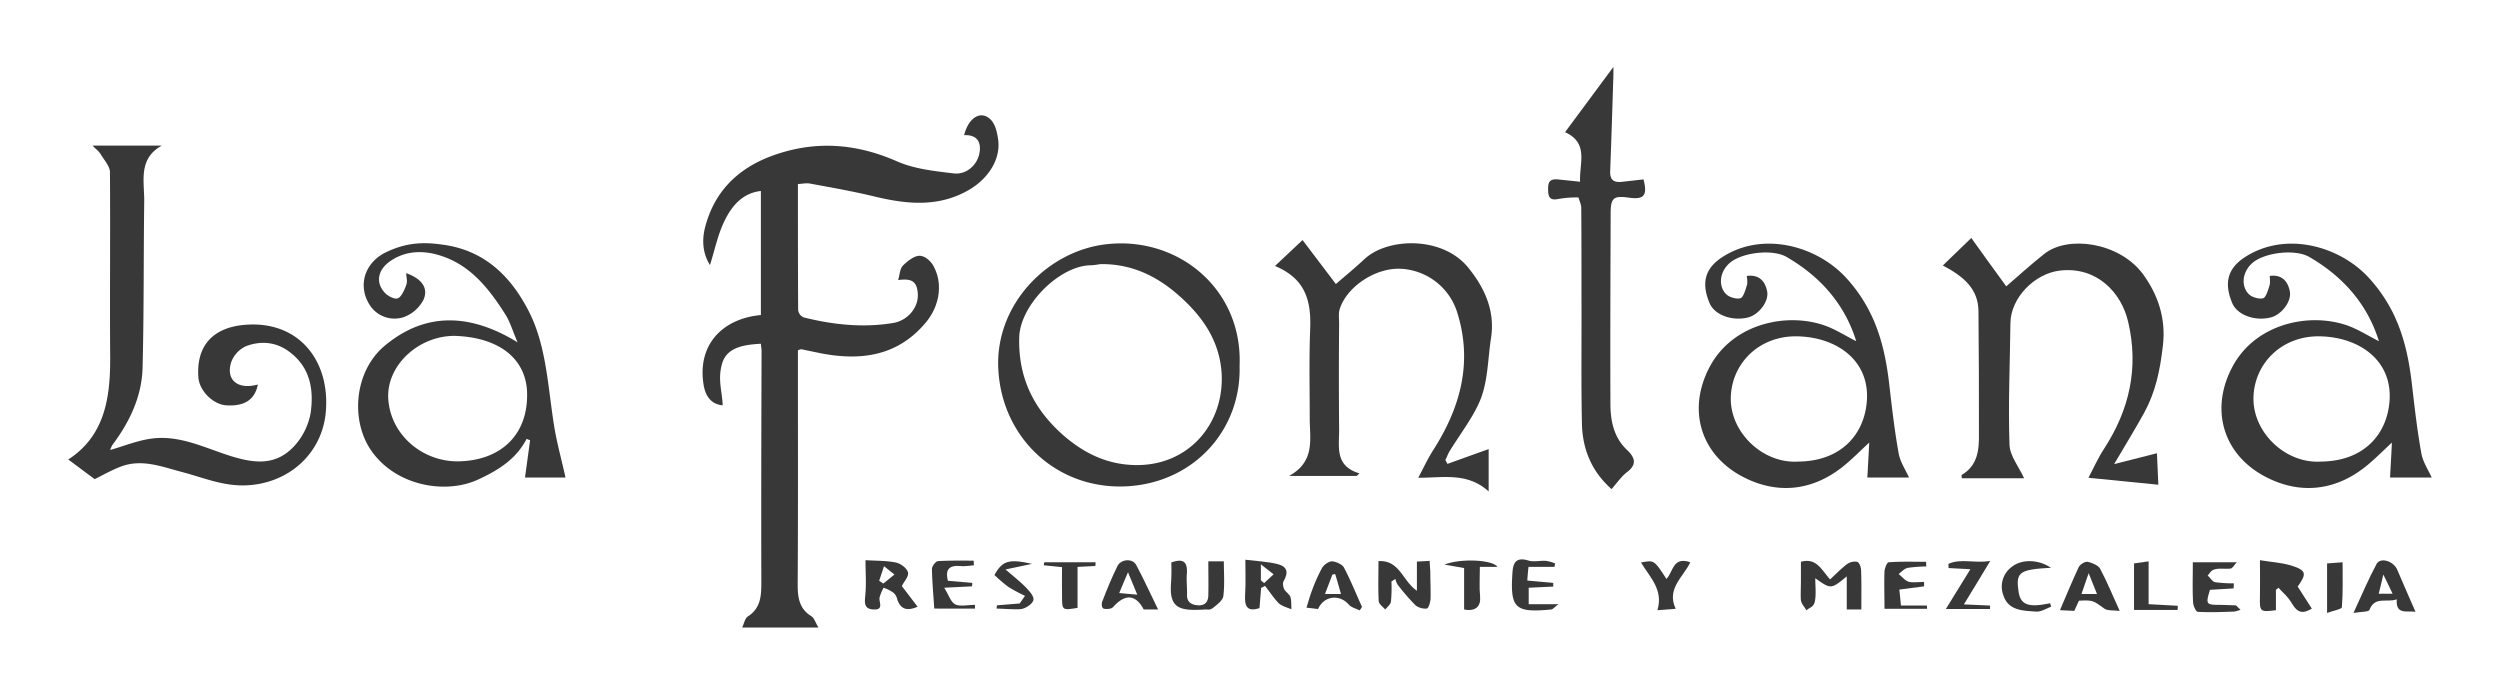 <svg id="Capa_1" data-name="Capa 1" xmlns="http://www.w3.org/2000/svg" viewBox="0 0 1080 300"><defs><style>.cls-1{fill:#383838;}</style></defs><path class="cls-1" d="M328.7,148.5c-7.3.4-14.6,1.5-16.7,8.4s0,12.1.2,18.2c-4.6-.4-7.3-3.5-8.2-8.6-3-17.6,8.2-28.9,24.7-30.4V82.5c-7.9.9-12.5,6.4-15.6,12.7s-4.3,12.8-6.4,19.3c-3.3-5.3-3.6-11.3-1.8-17.4,4.2-14.9,14.2-24.4,28.4-29.7,18.4-6.8,36.2-5.6,54.2,2.3,7.5,3.3,16.1,4.2,24.4,5.2,5.4.7,10-3.4,11.1-8.2s-.5-8.6-6.5-8.3c1.9-7.7,7.4-11,11.6-6.6,1.9,2,2.7,5.5,3.1,8.5,1.2,8.5-4.3,17-12.9,21.9-13.2,7.5-26.9,6-40.9,2.6-9.1-2.2-18.3-3.8-27.5-5.5-1.6-.3-3.2.1-5.2.2,0,18.5,0,36.5.1,54.5a4.1,4.1,0,0,0,2.3,3.1c12.8,3.2,25.8,4.6,38.9,2.4,6.2-1.1,10.8-6.7,10.5-12.4s-2.8-6.9-8.5-6.1c.7-2.3.7-4.9,2.1-6.3s4.6-4.2,7.1-4.2,5,2.4,6.1,4.5c4.1,7.5,2.6,16.9-3,23.9-12,14.7-27.8,17.1-45.3,13.8l-8.7-1.8c-.3-.1-.7.1-1.6.4v5.9c0,31.8.1,63.6-.1,95.4,0,5.6.7,10.4,5.9,13.6,1.3.8,1.8,2.9,3.1,4.9h-33c.9-1.8,1.2-4,2.5-4.8,5.8-3.8,5.8-9.3,5.8-15.4-.1-33,0-66.1.1-99.2C329,150.8,328.8,149.9,328.7,148.5Z"/><path class="cls-1" d="M40.9,207l-11.4-8.5c15.7-10.2,18.2-26.5,18.1-44.1-.2-26.6.1-53.3-.1-80,0-2.4-2.2-4.9-3.7-7.3S41.9,65,40,62.9H69.9c-10.5,5.8-7.4,15.8-7.6,24.6-.3,23.7-.1,47.5-.7,71.2-.3,12.6-5.6,23.6-13.1,33.6a14.6,14.6,0,0,0-.9,2.1c5.9-1.7,11.3-3.9,17-4.8,12.3-2,23.2,3.6,34.4,7.2s20.4,4.4,28.3-4.3a28.8,28.8,0,0,0,6.9-14.1c1.4-9.9-.1-19.5-8.9-26.2-5.8-4.5-12.4-5.1-18.9-2.7a12.2,12.2,0,0,0-6.5,6.9c-2.5,7.8,2.9,12.1,11.5,9.7-1.3,6.6-5.8,9.5-13.7,9-5.7-.4-11.6-6.3-12-12.1-1-13.8,6.5-21.7,20.5-22.7,22.6-1.7,36.2,15.1,34.6,37-1.3,18.8-16.6,32.2-35.7,32.4-9.4.1-17.7-3.5-26.5-5.8s-17.3-5.8-26.5-2.3C48.2,203.1,44.5,205.2,40.9,207Z"/><path class="cls-1" d="M801.9,147.4c-5-16.1-15.6-28-30.1-36.4-6.2-3.6-20-1.9-25,3s-3.9,11.6,0,13.9c1.6.9,4.5,1.5,5.5.7s1.9-3.8,2.5-5.9a14.5,14.5,0,0,0-.2-3.5c5.3-.7,7.9,2.2,8.8,6.6s-3.6,10.1-8.1,11.3c-6.9,1.8-14.5-1-16.7-6-3.8-8.9-2-15.2,5.4-20,17.5-11.4,41-4.9,53.7,9.1s16.7,29.7,18.6,47.1c1.1,9.5,2.2,19,3.9,28.4.6,3.7,2.9,7.1,4.5,10.6h-18c.3-5.7.6-10.6.8-15.1-3.8,3.5-7.4,7.2-11.4,10.4-13.7,10.9-29.2,12-43.9,4-17.8-9.7-23.4-29.1-13.4-47.5s33.3-23.4,50-17.3C793.3,142.5,797.5,145.2,801.9,147.4Zm-25,52c18.9-.2,28.7-12.2,29.6-26.5,1.1-17.3-13.1-27.2-29.9-27.6s-28.7,11.9-28.9,26.7S761.5,200.4,776.9,199.4Z"/><path class="cls-1" d="M1027.7,147.4c-5-16.1-15.6-28-30.1-36.4-6.2-3.6-20-1.9-25,3s-3.9,11.6,0,13.9c1.6.9,4.5,1.5,5.5.7s1.9-3.8,2.5-5.9a21.3,21.3,0,0,0-.1-3.5c5.2-.7,7.8,2.2,8.7,6.6s-3.6,10.1-8.1,11.3c-6.9,1.8-14.5-1-16.7-6-3.8-8.9-2-15.2,5.4-20,17.5-11.4,41-4.9,53.7,9.1s16.7,29.7,18.6,47.1c1.1,9.5,2.2,19,3.9,28.4.6,3.7,2.9,7.1,4.5,10.6h-18c.3-5.7.6-10.6.8-15.1-3.8,3.5-7.4,7.2-11.4,10.4-13.7,10.9-29.2,12-43.9,4-17.8-9.7-23.4-29.1-13.4-47.5s33.3-23.4,50-17.3C1019.1,142.5,1023.3,145.2,1027.7,147.4Zm-25,52c18.9-.2,28.7-12.2,29.6-26.5,1.1-17.3-13.1-27.2-29.9-27.6s-28.7,11.9-28.9,26.7S987.3,200.4,1002.7,199.4Z"/><path class="cls-1" d="M175.5,118c6.4,2.3,9.7,6.2,7.5,11.4a15.7,15.7,0,0,1-8.6,7.6,12.7,12.7,0,0,1-14.9-5.6c-5.1-8.4-1.7-18.1,7.2-22.4s16.3-4.5,24.6-3.3c17.8,2.4,29.3,13.4,37.2,28.9s8.2,34,11.2,51.3c1.2,6.6,3,13.2,4.6,20.4H226.8l2.2-16.1-1.5-.6c-4.5,8.7-12.2,13.5-20.6,17.4-14.2,6.8-36.1,3-46.7-12.6-8.9-13.1-7.1-34.3,6.2-45.2,16.4-13.6,35.4-14.7,57.2-1.3-2.1-4.8-3.2-8.8-5.3-12.1-7.7-12.1-16.4-23-31.5-26.3-6.5-1.3-12.7-.5-18.2,3.3s-6.3,9.2-2.6,13.4c1.3,1.6,4.3,3.2,5.8,2.7s2.8-3.4,3.6-5.5S175.5,120.2,175.5,118Zm21,27.1c-15.4-.1-29.1,12.3-28.8,26.4.5,15.8,14.4,28,30.3,27.8,18.2-.3,30.2-11.3,29.7-29.7C227.3,155.7,216.6,145.8,196.5,145.1Z"/><path class="cls-1" d="M913.3,200.5l18.5-4.7c.2,4,.4,9.1.6,13.6l-30.2-3c2.2-4.1,4.1-8.5,6.8-12.6,10.9-16.8,15-34.8,10.4-54.6-2.9-12.9-13.7-24.2-29.6-22.3-10.9,1.3-21.2,11.8-21.3,22.7-.2,17.5-1,35-.4,52.4.1,4.9,4.1,9.7,6.3,14.6H847.5c0-.7-.2-1.3-.1-1.4,6.9-4,7.6-10.7,7.5-17.7,0-17.7,0-35.4-.2-53.1-.1-9.5-6.2-14.9-15.4-19.7l12.3-11.9c5.7,8,10.6,14.7,15.1,20.9,5.1-4.4,10.6-9.4,16.4-14,10.3-8.2,32.3-5,42.5,8.5,6.8,9.2,10.1,19.6,8.8,30.9s-3.2,20.1-8.1,29.2C922.4,185.4,918.1,192.3,913.3,200.5Z"/><path class="cls-1" d="M550.8,114.9l11.9-11.2,14.4,19c3.7-3.2,8.2-6.9,12.5-10.9,9.9-9.1,33.3-9.9,44.5,3.6,7.2,8.8,11.9,18.8,10,30.8-1.3,8.5-1.3,17.6-4.2,25.5s-9.2,15.8-13.9,23.6c-.6,1.1-1,2.3-1.6,3.4l.9,1.7,17.8-6.4v18.3c-9.2-8.3-19.4-5.9-30.4-5.9,2.3-4.4,4-8,6.1-11.4,12.1-18.7,17.7-38.6,10.5-60.7a26.9,26.9,0,0,0-24.6-18.2c-10.5-.3-22.5,7.5-25.8,17-.8,2-.4,4.4-.4,6.7q-.2,22.8,0,45.6c.1,7.4-2.1,15.9,8.8,19.1l-1.2,1.1H556.9c11.4-6.3,8.9-16,8.9-24.9,0-12.9-.3-25.8.2-38.6S563.6,120.3,550.8,114.9Z"/><path class="cls-1" d="M535.5,158c.8,27.2-19,49.8-47.4,52-30.5,2.3-55-20-56.8-50-1.8-28.1,21-51.6,46.7-54.5C509,102,536.9,124.9,535.5,158Zm-60.2-43.9a36.4,36.4,0,0,1-3.8.5c-13.6-.1-31,17.2-31.2,31.4-.4,17.4,6.4,30.8,18.9,41.9,8.8,7.7,18.7,12.7,30.9,13,23.5.6,39.2-18.2,37.6-40.3-1.1-13.8-8.4-24.1-18.5-33S488.1,113.9,475.3,114.1Z"/><path class="cls-1" d="M696.2,211.3c-8.8-7.8-12.5-17.4-12.8-28-.4-18.6-.1-37.2-.2-55.8,0-12.6,0-25.1-.1-37.7,0-1.4-.7-2.8-1.2-4.5a46.2,46.2,0,0,0-8.4.6c-3.2.7-4.6,0-4.7-3.4s.2-5.3,4.1-5l9.7,1c-.4-7.9,3.9-16.7-6.5-21.4L697,28.9c0,2.9,0,4.6-.1,6.3-.4,12.8-.8,25.7-1.3,38.6-.2,4.2,1.8,5.2,5.5,4.7l8.9-1c1.8,7,.2,8.8-6.3,7.9s-7.9-.1-7.9,6.7c-.1,27.7-.2,55.3-.1,82.9.1,7.2,1.6,14.1,7.1,19.3,3.6,3.4,4.5,6.4-.1,9.8C700.4,205.9,698.7,208.4,696.2,211.3Z"/><path class="cls-1" d="M790.6,250.3c2.5-2.3,4.7-4.6,7.2-6.5a5.8,5.8,0,0,1,4.5-1.1c.9.2,1.7,2.4,1.7,3.7.2,5.4.1,11,.1,16.9h-6.3V249c-6.8,5.6-6.8,5.6-13.6.8,0,3.2.4,6.5-.1,9.6s-2.4,2.9-3.7,4.3c-.8-1.5-2.2-2.8-2.4-4.4s0-5.7,0-8.6v-8C784.7,240.8,786.9,246.2,790.6,250.3Z"/><path class="cls-1" d="M992.6,253.4l6.1,9.5c-3.8,2.4-6.2,1.8-8.4-1.9s-4-4.8-6-7.1l-1.1.9v8.8c-6.8.9-7.1.7-6.9-6,.1-4.9,0-9.8,0-15.6,4.7.8,9.2,1,13.5,2.3C996.4,246.4,996.6,247.8,992.6,253.4Z"/><path class="cls-1" d="M612.1,255.2V242.6l5.5-.3c.1,1.8.2,3.2.3,4.7,0,3.9.2,7.8.1,11.7-.1,1.5-.8,4-1.6,4.2a7.1,7.1,0,0,1-4.9-1.4,94.6,94.6,0,0,1-7.7-8.9,8.2,8.2,0,0,1-1-2.5l-1.7,1.1a61.8,61.8,0,0,1-.2,8.6c-.1,1.3-1.6,2.4-2.5,3.5-1-1.2-2.7-2.3-2.8-3.6-.3-5.5-.1-11.1-.1-17.3C604.7,241.9,605.8,250.9,612.1,255.2Z"/><path class="cls-1" d="M1043.5,264.3c-3.7-.6-8.6,1.5-8.1-5.4-4.3,1.6-9.5-1.5-11.8,4.6-.4.9-3.6.7-6.9,1.3,3.6-7.8,6.5-14.7,10-21.2,1.7-3,7.3-1.2,8.9,2.5C1038.1,252,1040.7,257.9,1043.5,264.3Zm-9.9-7.8c-1.2-2.5-2.2-4.7-4-8.3-.8,3.6-1.4,5.9-2,8.3Z"/><path class="cls-1" d="M373.9,242c5.1.3,9.2.2,13.1,1,2,.4,4.6,2.3,5.2,4.1s-1.5,3.8-2.6,6.1l6.8,8.9c-4.8,2.1-7.4.9-8.8-3.2a5,5,0,0,0-1.7-2.9,16.5,16.5,0,0,0-4.2-2.1A20.9,20.9,0,0,0,380,258c-.5,2,2,5.4-2.4,5.3s-4.1-2.8-3.8-6.1C374.3,252.3,373.9,247.5,373.9,242Zm5.9,8.9,1.8,1.2,4.8-3.9-4.5-3.6Z"/><path class="cls-1" d="M522,242.5h6.7c0,5,.4,10-.2,14.9-.2,1.9-2.5,3.6-4.2,5s-2.5.8-3.7.9c-11.1.7-15.6-.4-14.7-11.6a85.1,85.1,0,0,0,.1-8.7c5.9-2.2,7.1.5,6.7,5.2-.2,2.9.2,5.9.1,8.9s2,4.3,5,4.4,4.2-1.8,4.2-4.5C522.1,252.3,522,247.7,522,242.5Z"/><path class="cls-1" d="M538,241.8c4.9.6,9.3.8,13.6,1.8s5.3,3.4,2.9,7.5c-.5.8-.2,2.5.3,3.5s2.3,2.1,2.7,3.4.3,3.4.4,5.2c-1.9-.8-4.1-1.3-5.5-2.6s-4-5-5.9-7.5l-1.7.9c-.2,2.9-.5,5.8-.7,8.7-5.8,1.9-6.5-1.3-6.2-6.1S538,247.6,538,241.8Zm6.7,8.9,1.4,1.2,4.1-3.8-5.5-4.3Z"/><path class="cls-1" d="M898.1,259.5l-2,4.4-6.2-.3c2.8-6.5,5.3-12.6,8.1-18.6.6-1.2,2.7-2.5,3.9-2.3s4.5,1.4,5.3,2.9c3,5.6,5.4,11.5,8.5,18.3-2.8-.3-5.1,0-6.5-.9C904.2,259.4,904.3,259.2,898.1,259.5Zm7.8-2.9-3.6-9c-1.2,3.6-2.1,6.1-3.1,9Z"/><path class="cls-1" d="M500.3,263.3h-6.2c-3.5-6.6-8.1-6.9-13.3-1-.7.8-2.6.9-3.8.7s-1.2-2.3-.8-3.2c2-5.2,4.1-10.3,6.5-15.2,1.5-3.1,6.5-3.5,8.1-.6C494.1,250.1,496.9,256.4,500.3,263.3Zm-16.8-7.1,7.8.7-4-9.7C485.8,250.6,484.9,252.9,483.5,256.2Z"/><path class="cls-1" d="M964.9,254.2l-10.2.6c-1.9,6.3-1.7,6.5,4.4,6.5l6.7.2c.2,0,.5.4,2.1,1.9a10.9,10.9,0,0,1-2.8.8c-5.2.2-10.5.4-15.7.1-.8-.1-2-2.8-2-4.3-.3-5.6-.1-11.1-.1-17.1h19c-1.2,1.3-1.9,2.6-2.6,2.7-2.2.3-4.6-.2-6.7.3s-2.2,1.7-3.3,2.7c1.1,1,2,2.6,3.2,2.9a54.2,54.2,0,0,0,8.1.5A17,17,0,0,1,964.9,254.2Z"/><path class="cls-1" d="M587.4,263.7c-1.6-.8-3.7-1.3-4.7-2.5-4-4.6-10.7-3.9-13.3,1.9l-5-.6c.8-2.5,1.4-4.8,2.2-6.9a71.7,71.7,0,0,1,4.5-10.2c.8-1.4,2.9-2.9,4.3-2.9s4.4,1.2,5.2,2.7c2.9,5.5,5.2,11.3,7.8,17Zm-8.1-7.1c-1-3.5-1.7-6-2.5-8.6l-1.2.2-3.2,8.4Z"/><path class="cls-1" d="M671.5,244.9H660.3c-.2,2.1-.4,4-.5,5.9l11.2,1v1.6l-10.6.5V261h12.9c-1.8,1.3-2.4,2.2-3.2,2.3-15.7,1.5-17.8-.5-16.7-16.2.3-4.1,1.7-6.5,6.7-5,2.4.8,5.2,0,7.8.2a17.4,17.4,0,0,1,3.9,1.1A7.7,7.7,0,0,1,671.5,244.9Z"/><path class="cls-1" d="M832.5,263H814.1c0-5.9-.2-11.1,0-16.2.1-1.4,1.1-3.9,1.8-3.9,5.4-.4,10.8-.2,16.2-.2a13.4,13.4,0,0,0,.1,2,68.3,68.3,0,0,0-8,.6c-1.5.3-2.7,1.7-4,2.7,1.5,1.1,2.7,2.8,4.3,3.3s4.5.1,6.7.1v1.9l-10.7,1.4c.3,2.5.5,4.5.7,6.9h11.2Z"/><path class="cls-1" d="M420.7,244.2a42.1,42.1,0,0,1-5,.4c-4.6-.5-7.7.4-6.2,6.3l10.5.9a7.6,7.6,0,0,1-.1,1.5l-12,.6c1.9,3,2.8,6.2,4.8,7.2s5.6.2,8.5.2v1.6H403.6c-.4-6.1-.9-11.6-1-17.1,0-1.2,1.6-3.3,2.6-3.4,5.1-.3,10.3-.2,15.4-.2A13.4,13.4,0,0,1,420.7,244.2Z"/><path class="cls-1" d="M723.9,263l-7.9.6c2.7-8.8-3.3-14.3-7.1-20.6,5.7-1.1,5.7-1.1,11,7.1,2.9-2.9,2.7-9.9,10.3-7.2C727.2,249.3,719.8,254.3,723.9,263Z"/><path class="cls-1" d="M840.6,263.1l10.6-17.2-9.4-.5c0-.6-.1-1.2-.1-1.8,5.4-2.5,11.5-.1,18.1-1.3-4,6.7-7.5,12.4-11.4,18.8l11.3.5v1.5Z"/><path class="cls-1" d="M886,245.3c-13.6.7-15.2,1.9-14,10.1.8,5.9,4.2,7.2,13.6,5.2a8.8,8.8,0,0,1,.5,1.5c-2.2.8-4.4,2.3-6.6,2.1-5.4-.4-11.8-.3-14-6.9a10.6,10.6,0,0,1,3.7-12.5C873.4,241.5,880.7,241.6,886,245.3Z"/><path class="cls-1" d="M632.5,245.4l-8.5-1.5c6.9-2.8,21-2.1,22.9,1h-7.6c0,4.5-.3,8.7.1,12.8s-1.8,6.6-6.9,5.6V245.4Z"/><path class="cls-1" d="M473.2,244.5l-3.7.2-4,.2v17.7c-6.7,1.1-6.7,1.1-6.7-5.3-.1-4.1,0-8.2,0-12.3l-7.9-.8.2-1.3h22.2Z"/><path class="cls-1" d="M921.9,263.5V243.4l6.3-.9V261l12.6.7a10.9,10.9,0,0,1-.1,1.8Z"/><path class="cls-1" d="M430.7,261.5l9.8-.8,2.3-3.3a65.8,65.8,0,0,1-7.4-4,69.3,69.3,0,0,1-5.8-5c3.4-6.1,6.2-7.1,16.2-4.8L434.4,246c3.8,3.3,6.5,5.4,8.8,7.8s3.5,4,3.2,5.5-3.2,3.5-5.2,3.8-7.1-.1-10.7-.2C430.6,262.4,430.6,262,430.7,261.5Z"/><path class="cls-1" d="M1005.3,243.4l6.7-.5c0,6.6.2,13-.3,19.4-.1.9-3.8,1.5-6.4,2.5Z"/></svg>